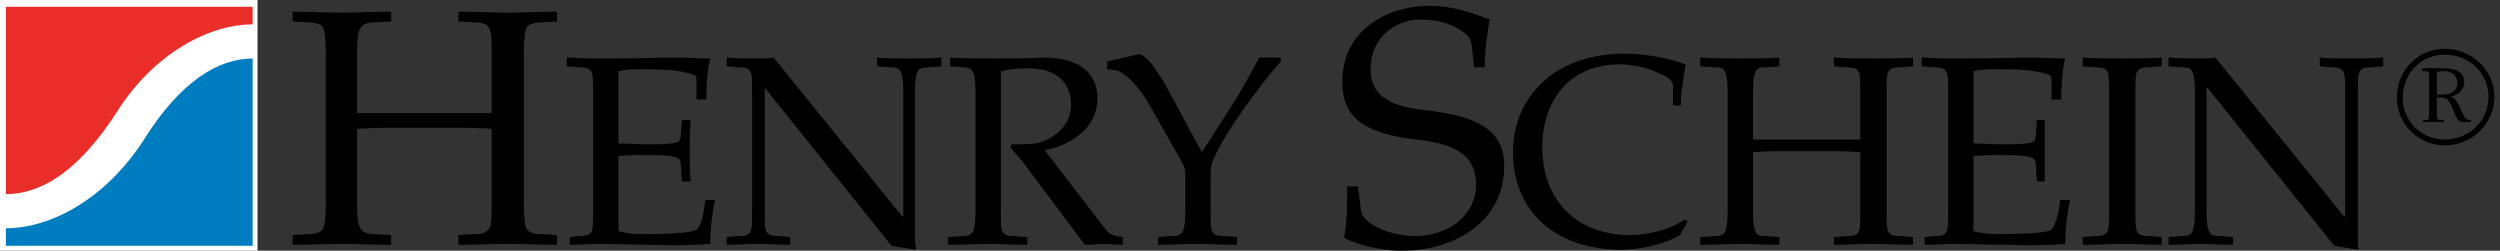 <svg xmlns="http://www.w3.org/2000/svg" fill="none" viewBox="0 0 359 36" height="36" width="359">
<rect x="0" y="0" width="359" height="36" fill="#333333" stroke="none"/>
<path fill="white" d="M36.981 0H0V36H36.981V0Z" clip-rule="evenodd" fill-rule="evenodd"></path>
<path fill="black" d="M75.225 29.278C75.225 31.098 75.366 32.36 75.646 32.92C75.926 33.341 76.626 33.62 77.746 33.62L79.987 33.759V35.161C77.466 35.161 75.225 35.022 72.983 35.022C70.603 35.022 68.36 35.161 65.84 35.161V33.759L68.221 33.62C69.341 33.62 69.902 33.34 70.182 32.92C70.601 32.36 70.601 31.1 70.601 29.278V18.491C70.041 18.491 68.781 18.352 66.679 18.352H55.331C53.231 18.352 51.969 18.491 51.268 18.491V29.278C51.268 31.098 51.409 32.36 51.83 32.92C52.11 33.34 52.671 33.62 53.791 33.62L56.172 33.759V35.161C53.65 35.161 51.268 35.022 49.168 35.022C46.787 35.022 44.405 35.161 42.023 35.161V33.759L44.266 33.62C45.386 33.62 46.086 33.34 46.366 32.92C46.648 32.36 46.787 31.1 46.787 29.278V7.564C46.787 5.744 46.648 4.483 46.366 3.922C46.086 3.501 45.386 3.223 44.266 3.223L42.024 3.082V1.681C44.407 1.681 46.787 1.822 49.169 1.822C51.27 1.822 53.652 1.681 56.174 1.681V3.082L53.791 3.221C52.671 3.221 52.11 3.501 51.83 3.92C51.409 4.481 51.268 5.742 51.268 7.563V16.25H70.601V7.564C70.601 5.744 70.601 4.483 70.182 3.922C69.902 3.501 69.341 3.223 68.221 3.223L65.84 3.082V1.681C68.362 1.681 70.603 1.822 72.983 1.822C75.225 1.822 77.466 1.681 79.987 1.681V3.082L77.746 3.223C76.626 3.223 75.924 3.503 75.646 3.922C75.366 4.483 75.225 5.744 75.225 7.564V29.278ZM85.171 13.029C85.171 11.628 85.171 10.648 84.891 10.227C84.609 9.806 84.19 9.667 83.208 9.667L81.39 9.526V8.264C82.511 8.264 83.49 8.403 84.611 8.403H87.973C91.335 8.403 94.838 8.264 97.079 8.264C98.76 8.264 100.582 8.403 101.983 8.403C101.562 10.084 101.421 12.325 101.421 14.287H100.02V11.767C100.02 11.348 100.02 10.926 99.738 10.787C97.638 9.945 94.556 9.945 92.174 9.945C91.053 9.945 89.932 9.945 88.812 10.227V20.593C90.071 20.593 91.472 20.732 93.294 20.732C95.677 20.732 97.077 20.593 97.497 20.311C97.636 20.172 97.777 19.751 97.777 19.331L97.916 17.231H99.178C99.037 18.912 99.037 20.313 99.037 21.714C99.037 23.114 99.037 24.654 99.178 26.055H97.916L97.777 23.814C97.777 23.254 97.636 22.973 97.497 22.834C97.077 22.413 95.677 22.274 93.294 22.274C91.474 22.274 90.073 22.274 88.812 22.413V33.2C89.932 33.48 91.053 33.62 92.174 33.62C95.255 33.62 99.178 33.48 99.877 33.059C100.578 32.779 100.998 31.098 101.278 28.718H102.679C102.259 30.538 101.979 33.059 101.979 35.022C100.296 35.161 97.216 35.303 94.413 35.161C91.472 35.161 88.39 35.022 86.008 35.022C84.468 35.022 83.206 35.161 81.806 35.161V34.041L83.206 33.902C84.188 33.902 84.607 33.761 84.889 33.341C85.169 32.92 85.169 31.941 85.169 30.401L85.171 13.029ZM108.004 13.029C108.004 11.628 108.004 10.648 107.724 10.227C107.443 9.806 107.024 9.667 106.043 9.667L104.362 9.526V8.264C106.043 8.403 107.583 8.403 108.983 8.403C109.685 8.403 110.386 8.403 111.084 8.264L129.574 31.098H129.715V13.029C129.715 11.628 129.574 10.648 129.294 10.227C129.155 9.806 128.595 9.667 127.754 9.667L125.934 9.526V8.264C127.476 8.403 129.157 8.403 130.417 8.403C131.959 8.403 133.358 8.403 135.18 8.264V9.526L133.358 9.667C132.517 9.667 131.957 9.806 131.818 10.227C131.537 10.648 131.398 11.628 131.398 13.029V34.462C131.398 34.883 131.537 35.444 131.537 35.863L128.034 35.303L109.826 12.607V30.399C109.826 31.941 109.826 32.92 110.106 33.34C110.388 33.759 110.807 33.9 111.787 33.9L113.468 34.039V35.16C111.787 35.16 110.386 35.02 108.844 35.02C107.443 35.02 105.904 35.16 104.362 35.16V34.039L106.043 33.9C107.024 33.9 107.443 33.759 107.724 33.34C108.004 32.918 108.004 31.939 108.004 30.399V13.029ZM143.726 30.399C143.726 31.941 143.726 32.92 144.006 33.34C144.286 33.759 144.707 33.9 145.687 33.9L147.507 34.039V35.16C145.546 35.16 143.724 35.02 141.904 35.02C140.081 35.02 138.261 35.16 136.159 35.16V34.039L138.12 33.9C138.961 33.9 139.382 33.759 139.662 33.34C139.942 32.918 140.081 31.939 140.081 30.399V13.029C140.081 11.628 139.942 10.648 139.662 10.227C139.38 9.806 138.961 9.667 138.12 9.667L136.439 9.526V8.264C138.54 8.403 140.783 8.403 143.022 8.403C145.265 8.403 147.505 8.403 149.746 8.264C156.051 8.264 157.591 11.346 157.591 14.147C157.591 18.35 153.808 20.869 150.026 21.573L158.85 33.057C159.411 33.757 160.253 33.9 161.231 34.039V35.16C160.251 35.16 159.27 35.02 158.429 35.02C157.589 35.02 156.748 35.16 155.769 35.16C155.347 34.46 154.648 33.757 154.227 33.057L147.084 23.532C146.523 22.691 145.683 21.99 145.122 21.151L145.264 20.73C146.384 20.73 147.505 20.73 148.765 20.591C151.425 20.031 153.808 17.93 153.808 15.127C153.808 10.925 150.587 9.804 147.644 9.804C145.963 9.804 144.842 9.943 143.722 10.225V30.399H143.726ZM172.584 21.853L176.646 15.55C178.188 13.168 179.449 10.787 180.848 8.264H183.93V8.824C180.57 12.607 175.946 19.049 174.404 22.552C173.844 23.534 173.844 24.513 173.844 25.493V30.397C173.844 31.939 173.844 32.918 174.124 33.337C174.404 33.757 174.824 33.898 175.805 33.898L177.627 34.037V35.158C175.666 35.158 173.844 35.019 172.024 35.019C170.204 35.019 168.382 35.158 166.282 35.158V34.037L168.243 33.898C169.083 33.898 169.502 33.757 169.783 33.337C170.063 32.916 170.204 31.937 170.204 30.397V24.933C170.204 24.372 170.063 23.812 169.783 23.391L165.02 14.986C163.059 11.624 160.957 10.082 160.116 10.082L158.995 9.941V8.82L163.339 7.841C164.179 7.7 164.74 8.54 165.439 9.242L167.12 11.763L172.584 21.853ZM211.666 9.665L211.384 6.863C211.245 5.603 211.104 5.182 209.284 4.061C207.883 3.221 205.922 2.802 203.961 2.802C200.599 2.802 196.817 5.182 196.817 9.945C196.817 13.168 198.779 15.268 204.801 15.828C211.666 16.669 216.01 18.35 216.01 23.812C216.01 32.078 208.584 36 201.3 36C197.938 36 194.717 35.02 193.036 34.18C193.457 31.659 193.457 29.137 193.457 26.755H194.997L195.419 30.117C195.558 32.08 199.482 33.9 203.265 33.9C207.607 33.9 211.95 31.237 211.95 26.474C211.95 21.851 208.306 20.591 203.404 20.031C195.84 19.19 192.756 16.808 192.756 11.765C192.756 4.201 199.341 0.839 205.224 0.839C209.007 0.839 211.948 2.098 213.909 2.8C213.488 5.321 213.21 7.423 213.21 9.665H211.666ZM241.224 33.759C238.983 35.161 235.202 35.861 232.817 35.861C223.572 35.861 217.269 30.538 217.269 21.853C217.269 17.37 219.089 13.869 222.032 11.346C224.834 8.963 228.897 7.704 233.239 7.704C236.742 7.704 240.243 8.544 242.063 9.244C241.783 11.066 241.363 13.166 241.363 15.127H240.243V12.327C240.243 11.207 238.564 10.646 236.881 9.945C235.621 9.526 233.94 9.245 232.539 9.245C225.255 9.245 221.472 14.569 221.472 21.153C221.472 28.857 226.515 33.759 234.079 33.759C236.879 33.759 240.241 32.779 241.924 31.519L242.345 31.799L241.224 33.759ZM270.922 30.399C270.922 31.941 270.922 32.92 271.204 33.34C271.484 33.759 271.903 33.9 272.885 33.9L274.705 34.039V35.16C272.742 35.16 270.922 35.02 269.101 35.02C267.14 35.02 265.32 35.16 263.357 35.16V34.039L265.177 33.9C266.159 33.9 266.58 33.759 266.858 33.34C267.14 32.918 267.14 31.939 267.14 30.399V21.853C266.719 21.853 265.738 21.714 264.057 21.714H254.95C253.271 21.714 252.151 21.853 251.729 21.853V30.399C251.729 31.941 251.868 32.92 252.151 33.34C252.29 33.759 252.711 33.9 253.691 33.9L255.513 34.039V35.16C253.549 35.16 251.729 35.02 249.909 35.02C248.089 35.02 246.267 35.16 244.165 35.16V34.039L246.126 33.9C246.969 33.9 247.529 33.759 247.668 33.34C247.95 32.918 248.089 31.939 248.089 30.399V13.029C248.089 11.628 247.95 10.648 247.668 10.227C247.529 9.806 246.969 9.667 246.126 9.667L244.167 9.526V8.264C246.269 8.403 248.089 8.403 249.911 8.403C251.733 8.403 253.553 8.403 255.514 8.264V9.526L253.692 9.667C252.713 9.667 252.292 9.806 252.153 10.227C251.87 10.648 251.731 11.628 251.731 13.029V20.033H267.142V13.029C267.142 11.628 267.142 10.648 266.86 10.227C266.58 9.806 266.161 9.667 265.179 9.667L263.359 9.526V8.264C265.322 8.403 267.142 8.403 269.103 8.403C270.923 8.403 272.745 8.403 274.707 8.264V9.526L272.887 9.667C271.905 9.667 271.484 9.806 271.206 10.227C270.923 10.648 270.923 11.628 270.923 13.029V30.399H270.922ZM279.75 13.029C279.75 11.628 279.75 10.648 279.467 10.227C279.185 9.806 278.768 9.667 277.786 9.667L275.966 9.526V8.264C277.087 8.264 278.067 8.403 279.187 8.403H282.41C285.772 8.403 289.414 8.264 291.656 8.264C293.337 8.264 295.017 8.403 296.557 8.403C296.138 10.084 295.997 12.325 295.997 14.287H294.596V11.767C294.596 11.348 294.596 10.926 294.316 10.787C292.214 9.945 289.132 9.945 286.75 9.945C285.629 9.945 284.51 9.945 283.39 10.227V20.593C284.65 20.593 286.05 20.732 287.87 20.732C290.251 20.732 291.654 20.593 292.075 20.311C292.214 20.172 292.355 19.751 292.355 19.331L292.494 17.231H293.615V26.055H292.494L292.355 23.814C292.355 23.254 292.216 22.973 292.075 22.834C291.654 22.413 290.253 22.274 287.87 22.274C286.05 22.274 284.65 22.274 283.39 22.413V33.2C284.51 33.48 285.629 33.62 286.75 33.62C289.833 33.62 293.754 33.48 294.455 33.059C295.016 32.779 295.576 31.098 295.856 28.718H297.259C296.838 30.538 296.557 33.059 296.557 35.022C294.878 35.161 291.795 35.303 288.993 35.161C286.052 35.161 282.97 35.022 280.588 35.022C279.046 35.022 277.786 35.161 276.386 35.161V34.041L277.786 33.902C278.768 33.902 279.187 33.761 279.467 33.341C279.75 32.92 279.75 31.941 279.75 30.401V13.029ZM306.645 30.399C306.645 31.941 306.645 32.92 306.925 33.34C307.207 33.759 307.625 33.9 308.606 33.9L310.426 34.039V35.16C308.465 35.16 306.645 35.02 304.823 35.02C302.862 35.02 301.042 35.16 299.079 35.16V34.039L300.901 33.9C301.882 33.9 302.302 33.759 302.582 33.34C302.862 32.918 302.862 31.939 302.862 30.399V13.029C302.862 11.628 302.862 10.648 302.582 10.227C302.3 9.806 301.882 9.667 300.901 9.667L299.079 9.526V8.264C301.042 8.403 302.862 8.403 304.823 8.403C306.645 8.403 308.467 8.403 310.426 8.264V9.526L308.606 9.667C307.625 9.667 307.206 9.806 306.925 10.227C306.645 10.648 306.645 11.628 306.645 13.029V30.399ZM315.187 13.029C315.187 11.628 315.048 10.648 314.766 10.227C314.629 9.806 314.069 9.667 313.226 9.667L311.406 9.526V8.264C313.226 8.403 314.766 8.403 316.169 8.403C316.868 8.403 317.429 8.403 318.13 8.264L336.621 31.098H336.762V13.029C336.762 11.628 336.762 10.648 336.48 10.227C336.2 9.806 335.78 9.667 334.799 9.667L333.118 9.526V8.264C334.66 8.403 336.201 8.403 337.6 8.403C339.142 8.403 340.541 8.403 342.224 8.264V9.526L340.543 9.667C339.562 9.667 339.142 9.806 338.862 10.227C338.582 10.648 338.582 11.628 338.582 13.029V34.462C338.582 34.883 338.582 35.444 338.721 35.863L335.218 35.303L317.007 12.609H316.866V30.401C316.866 31.942 317.007 32.922 317.288 33.341C317.427 33.761 317.987 33.902 318.829 33.902L320.649 34.041V35.161C318.829 35.161 317.427 35.022 315.887 35.022C314.627 35.022 312.946 35.161 311.404 35.161V34.041L313.224 33.902C314.067 33.902 314.627 33.761 314.764 33.341C315.046 32.92 315.185 31.941 315.185 30.401L315.187 13.029ZM351.05 7.845C354.553 7.845 357.355 10.505 357.355 13.869C357.355 17.37 354.553 20.033 351.05 20.033C347.688 20.033 345.028 17.37 345.028 14.008C345.028 10.507 347.688 7.845 351.05 7.845ZM351.05 7.004C347.269 7.004 344.185 10.086 344.185 14.008C344.185 17.791 347.269 20.871 351.05 20.871C354.972 20.871 358.195 17.79 358.195 13.867C358.195 10.086 354.972 7.004 351.05 7.004ZM347.829 9.806V10.227H348.25C348.531 10.227 348.809 10.227 348.809 10.787V16.671C348.809 17.231 348.67 17.231 348.25 17.231H347.968V17.511H350.909V17.229H350.488C349.928 17.229 349.928 16.949 349.928 16.53V14.008H350.21C350.631 14.008 351.189 14.008 351.469 14.288C351.75 14.569 352.169 15.409 352.31 15.828C352.449 16.25 352.731 17.09 353.152 17.368C353.432 17.648 353.852 17.509 354.273 17.509H354.833V17.229C354.412 17.229 354.273 17.229 353.991 16.949C353.852 16.808 353.57 16.108 353.431 15.828C353.15 15.129 352.59 13.867 351.751 13.867C352.87 13.726 353.852 13.027 353.852 11.765C353.852 10.084 352.171 9.804 350.911 9.804L347.829 9.806ZM349.929 11.068C349.929 10.648 349.79 10.227 350.49 10.227H351.05C352.032 10.227 352.87 10.787 352.87 11.908C352.87 13.309 351.61 13.589 350.49 13.589H349.929V11.068Z" clip-rule="evenodd" fill-rule="evenodd"></path>
<path fill="#E92E29" d="M36.282 3.501V0.98H0.841V27.875C5.884 27.875 11.207 24.654 16.671 16.25C21.994 7.704 29.978 3.501 36.282 3.501Z" clip-rule="evenodd" fill-rule="evenodd"></path>
<path fill="#007CC1" d="M0.841 32.779V35.301H36.282V8.405C31.379 8.405 25.916 11.628 20.593 20.172C15.129 28.579 7.285 32.779 0.841 32.779Z" clip-rule="evenodd" fill-rule="evenodd"></path>
</svg>
